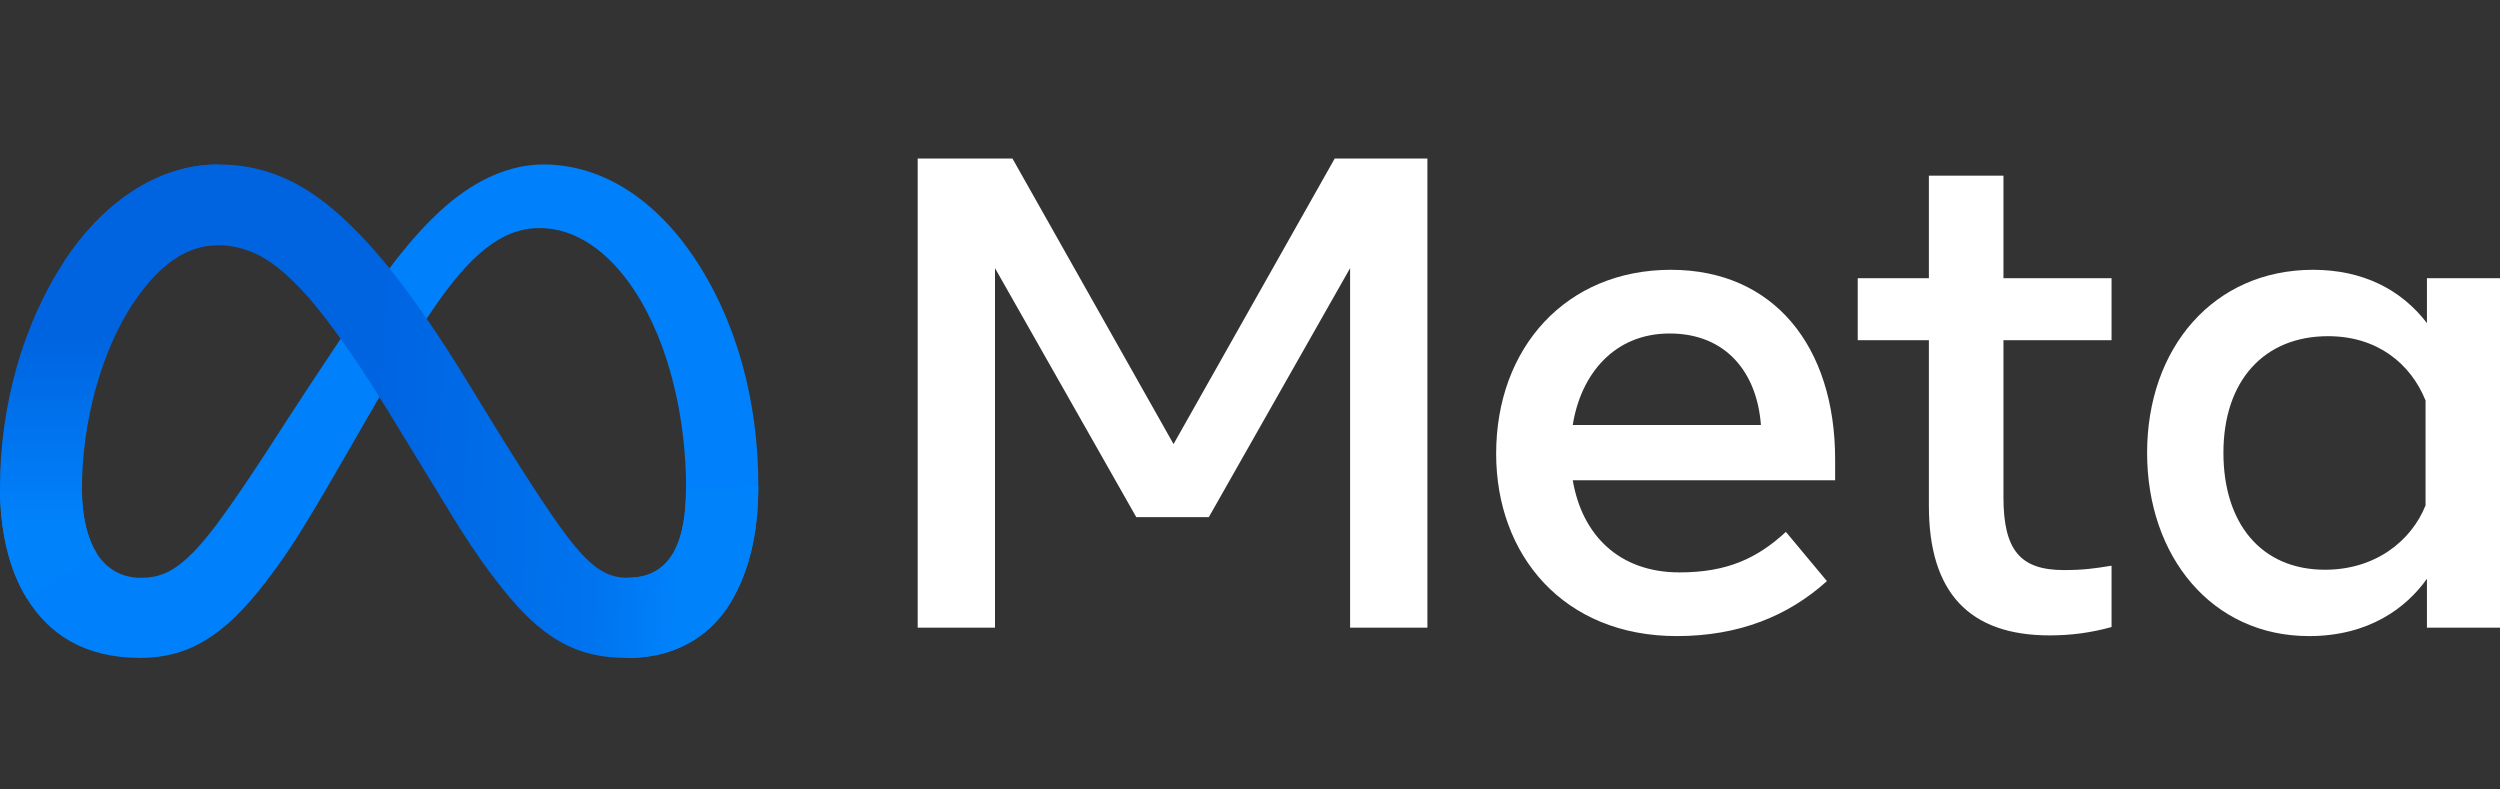 <svg width="76" height="24" viewBox="0 0 76 24" fill="none" xmlns="http://www.w3.org/2000/svg">
<rect x="0" y="0" width="76" height="24" fill="#333333" stroke="none"/>
<g clip-path="url(#clip0_167_11641)">
<path d="M2.49 14.892C2.49 15.754 2.683 16.416 2.936 16.817C3.267 17.342 3.761 17.564 4.264 17.564C4.914 17.564 5.508 17.406 6.652 15.855C7.57 14.612 8.65 12.867 9.377 11.773L10.609 9.919C11.464 8.632 12.454 7.201 13.589 6.231C14.516 5.44 15.516 5 16.522 5C18.211 5 19.82 5.959 21.052 7.757C22.399 9.727 23.053 12.208 23.053 14.768C23.053 16.29 22.747 17.408 22.226 18.292C21.723 19.146 20.741 20 19.091 20V17.564C20.504 17.564 20.857 16.292 20.857 14.836C20.857 12.761 20.363 10.458 19.275 8.813C18.503 7.646 17.502 6.933 16.402 6.933C15.211 6.933 14.253 7.812 13.177 9.381C12.604 10.214 12.017 11.229 11.357 12.375L10.63 13.636C9.171 16.17 8.802 16.747 8.072 17.7C6.793 19.368 5.702 20 4.264 20C2.559 20 1.481 19.277 0.813 18.187C0.268 17.298 0 16.133 0 14.805L2.49 14.892Z" fill="#0081FB"/>
<path d="M1.961 7.929C3.103 6.205 4.75 5 6.64 5C7.734 5 8.822 5.317 9.958 6.226C11.2 7.219 12.525 8.855 14.177 11.551L14.77 12.519C16.2 14.853 17.013 16.054 17.49 16.62C18.102 17.347 18.531 17.564 19.088 17.564C20.502 17.564 20.854 16.292 20.854 14.836L23.051 14.768C23.051 16.29 22.745 17.408 22.224 18.292C21.72 19.146 20.739 20 19.088 20C18.062 20 17.153 19.782 16.148 18.853C15.375 18.14 14.471 16.873 13.776 15.734L11.709 12.351C10.671 10.653 9.72 9.387 9.169 8.814C8.576 8.197 7.815 7.453 6.599 7.453C5.616 7.453 4.78 8.129 4.081 9.163L1.961 7.929Z" fill="url(#paint0_linear_167_11641)"/>
<path d="M6.602 7.453C5.618 7.453 4.783 8.129 4.084 9.163C3.095 10.625 2.49 12.802 2.49 14.892C2.49 15.755 2.683 16.416 2.936 16.817L0.813 18.187C0.268 17.298 0 16.133 0 14.805C0 12.39 0.677 9.873 1.963 7.929C3.105 6.205 4.752 5 6.642 5L6.602 7.453Z" fill="url(#paint1_linear_167_11641)"/>
<path d="M27.898 4.82H30.779L35.676 13.5L40.575 4.82H43.393V19.082H41.043V8.152L36.748 15.721H34.543L30.248 8.152V19.082H27.898V4.82ZM50.755 10.138C49.07 10.138 48.055 11.38 47.812 12.919H53.532C53.414 11.334 52.481 10.138 50.755 10.138ZM45.483 13.795C45.483 10.558 47.618 8.202 50.796 8.202C53.922 8.202 55.788 10.528 55.788 13.968V14.6H47.812C48.095 16.274 49.229 17.401 51.057 17.401C52.515 17.401 53.427 16.966 54.291 16.169L55.539 17.666C54.363 18.726 52.867 19.337 50.973 19.337C47.533 19.337 45.483 16.879 45.483 13.795ZM58.638 10.342H56.475V8.457H58.638V5.34H60.905V8.457H64.191V10.342H60.905V15.119C60.905 16.75 61.437 17.33 62.745 17.33C63.343 17.33 63.685 17.28 64.191 17.197V19.062C63.561 19.236 62.959 19.316 62.309 19.316C59.861 19.316 58.638 18.006 58.638 15.384V10.342ZM73.737 12.175C73.282 11.049 72.266 10.22 70.773 10.22C68.833 10.22 67.592 11.568 67.592 13.765C67.592 15.906 68.735 17.32 70.68 17.32C72.21 17.32 73.302 16.448 73.737 15.364V12.175ZM76.004 19.082H73.779V17.595C73.157 18.47 72.025 19.337 70.192 19.337C67.243 19.337 65.272 16.919 65.272 13.765C65.272 10.581 67.29 8.202 70.317 8.202C71.812 8.202 72.986 8.788 73.779 9.822V8.457H76.004V19.082Z" fill="white"/>
</g>
<defs>
<linearGradient id="paint0_linear_167_11641" x1="4.888" y1="14.188" x2="20.76" y2="15.007" gradientUnits="userSpaceOnUse">
<stop stop-color="#0064E1"/>
<stop offset="0.4" stop-color="#0064E1"/>
<stop offset="0.83" stop-color="#0073EE"/>
<stop offset="1" stop-color="#0082FB"/>
</linearGradient>
<linearGradient id="paint1_linear_167_11641" x1="3.608" y1="15.916" x2="3.608" y2="10.183" gradientUnits="userSpaceOnUse">
<stop stop-color="#0082FB"/>
<stop offset="1" stop-color="#0064E0"/>
</linearGradient>
<clipPath id="clip0_167_11641">
<rect width="76" height="24" fill="white"/>
</clipPath>
</defs>
</svg>
